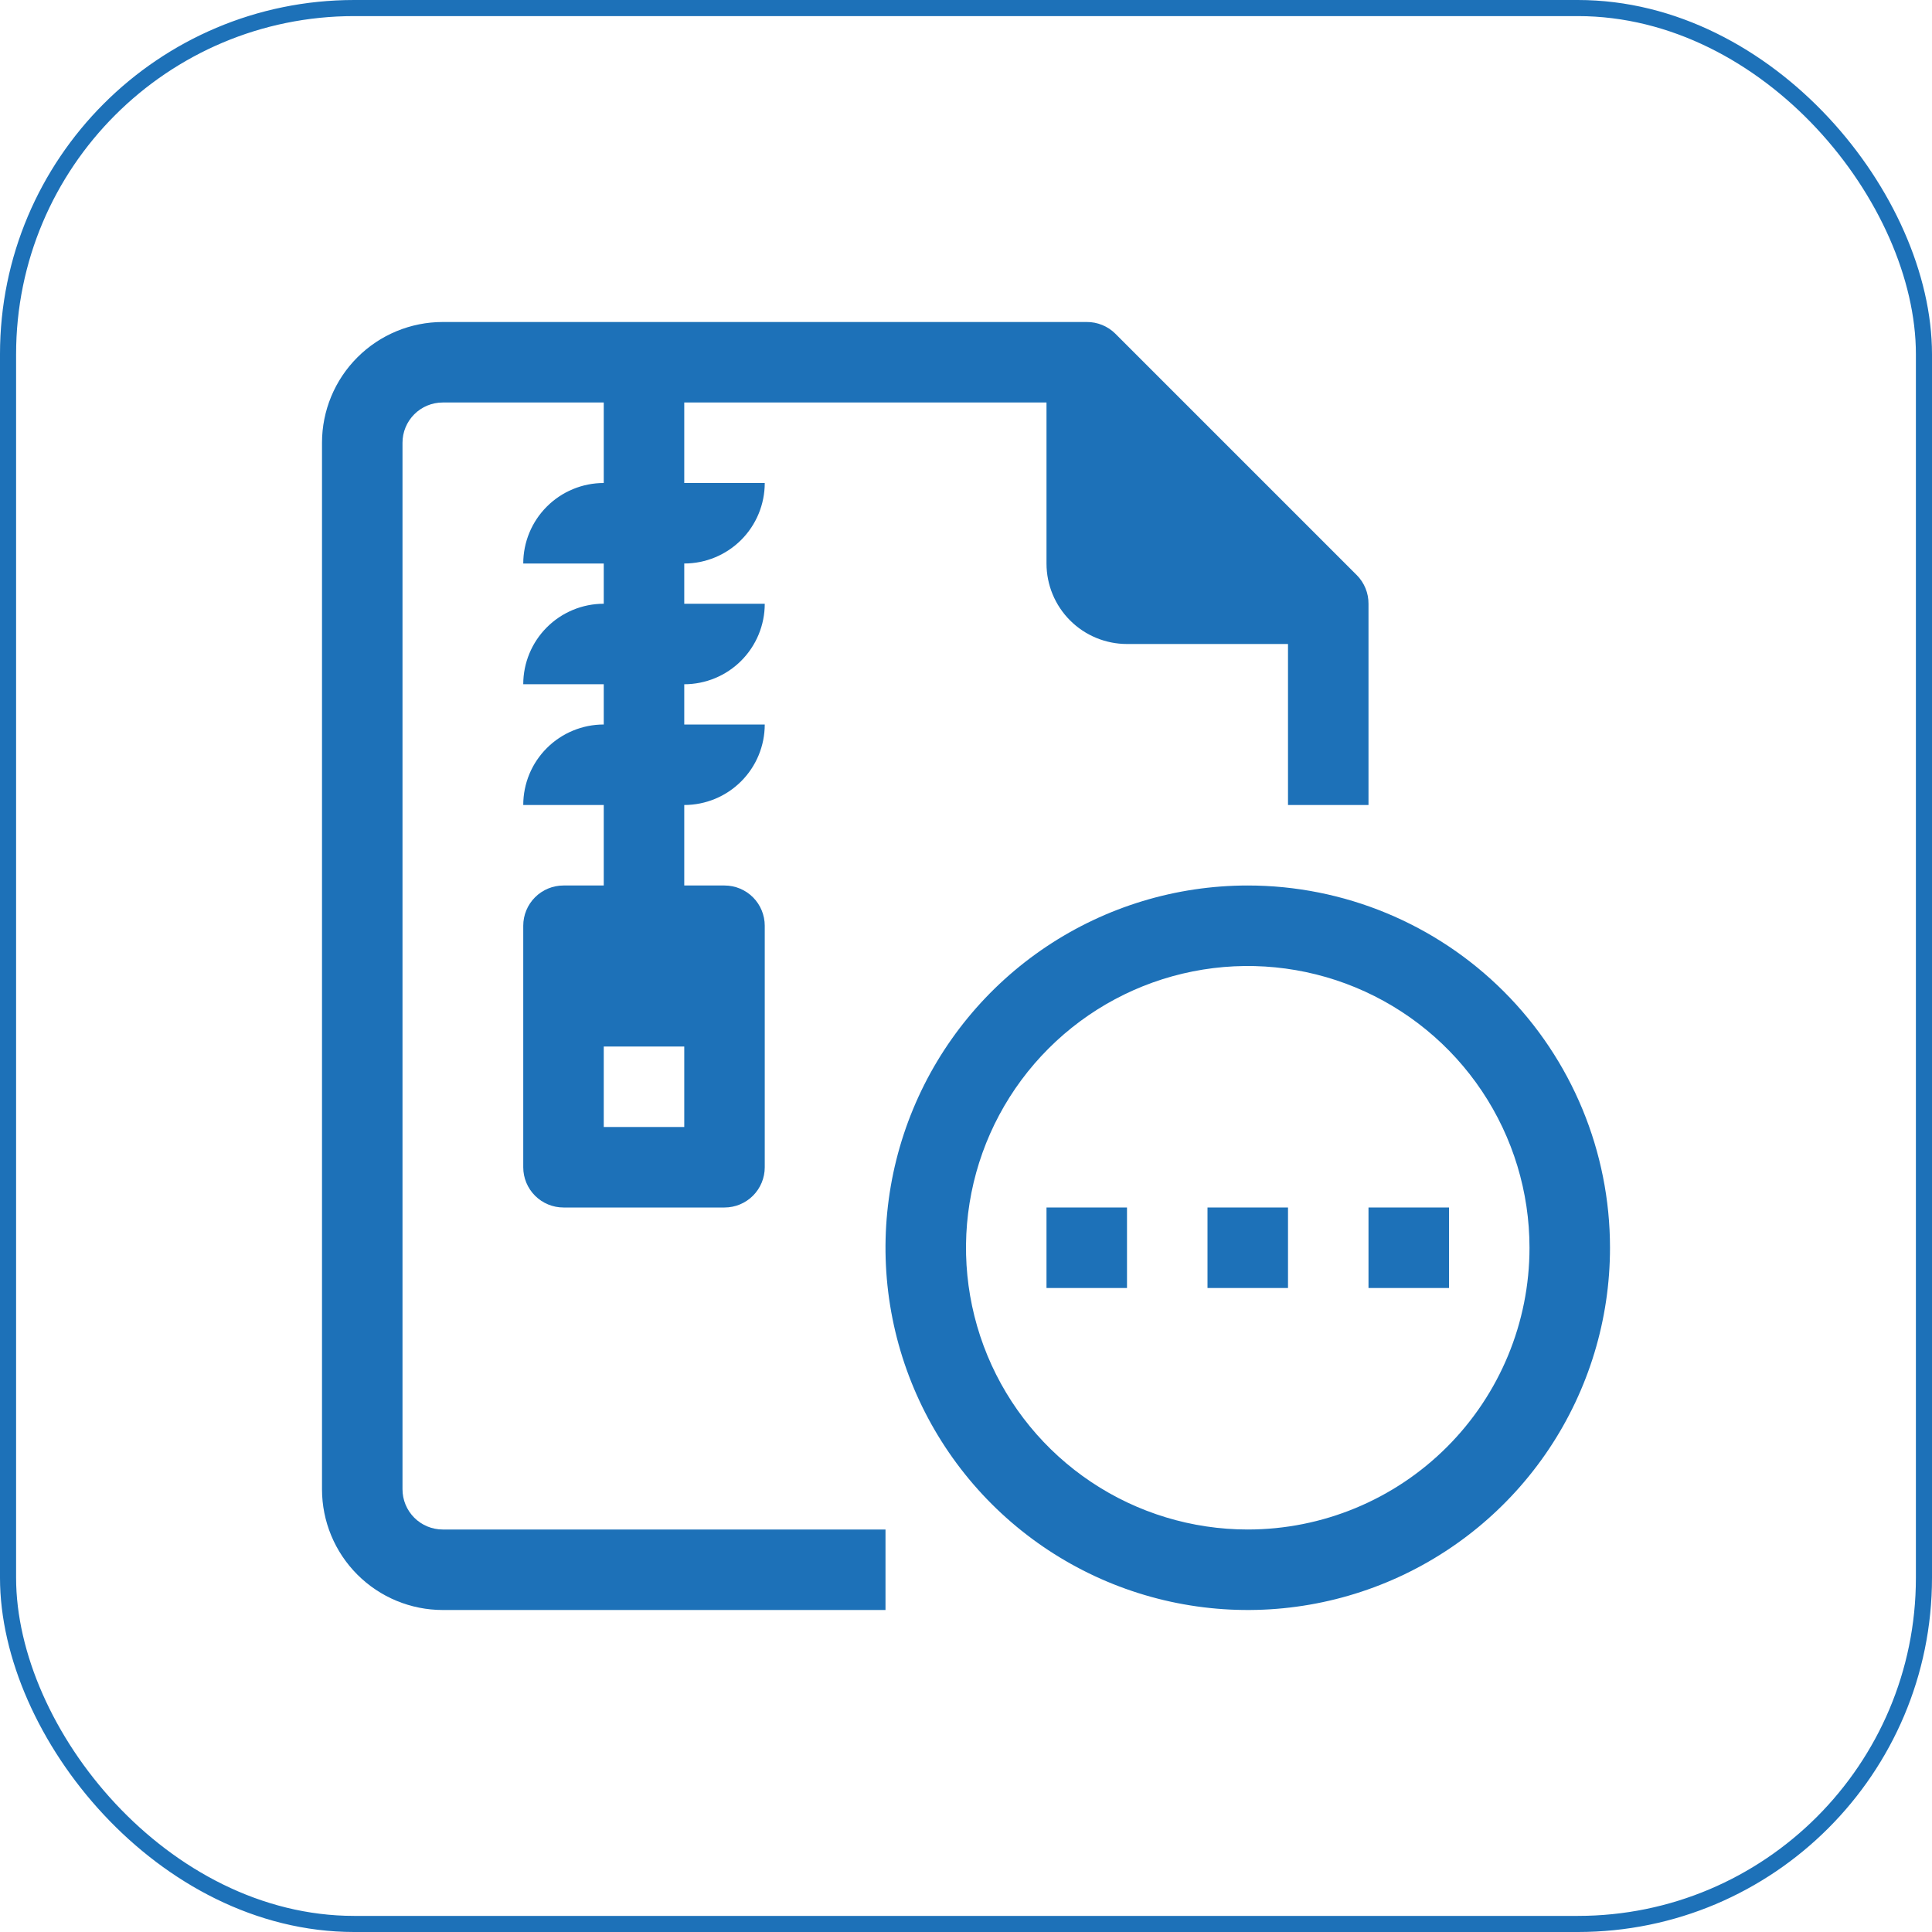 <svg width="120" height="120" viewBox="0 0 120 120" fill="none" xmlns="http://www.w3.org/2000/svg">
<rect x="0.5" y="0.5" width="119" height="119" rx="21.5" stroke="#1D71B8"/>
<g clip-path="url(#clip0_1105_509)">
<path d="M25 92.5V27.5C25 26.837 25.263 26.201 25.732 25.732C26.201 25.263 26.837 25 27.5 25H37.5V30C36.174 30 34.902 30.527 33.965 31.465C33.027 32.402 32.5 33.674 32.5 35H37.5V37.5C36.174 37.5 34.902 38.027 33.965 38.965C33.027 39.902 32.5 41.174 32.5 42.5H37.5V45C36.174 45 34.902 45.527 33.965 46.465C33.027 47.402 32.5 48.674 32.5 50H37.5V55H35C34.337 55 33.701 55.263 33.232 55.732C32.763 56.201 32.5 56.837 32.5 57.5V72.5C32.5 73.163 32.763 73.799 33.232 74.268C33.701 74.737 34.337 75 35 75H45C45.663 75 46.299 74.737 46.768 74.268C47.237 73.799 47.5 73.163 47.5 72.5V57.5C47.5 56.837 47.237 56.201 46.768 55.732C46.299 55.263 45.663 55 45 55H42.5V50C43.826 50 45.098 49.473 46.035 48.536C46.973 47.598 47.5 46.326 47.5 45H42.5V42.5C43.826 42.5 45.098 41.973 46.035 41.036C46.973 40.098 47.5 38.826 47.5 37.5H42.5V35C43.826 35 45.098 34.473 46.035 33.536C46.973 32.598 47.5 31.326 47.5 30H42.5V25H65V35C65 36.326 65.527 37.598 66.465 38.536C67.402 39.473 68.674 40 70 40H80V50H85V37.5C85.002 37.171 84.939 36.845 84.814 36.54C84.69 36.236 84.507 35.959 84.275 35.725L69.275 20.725C69.041 20.493 68.764 20.31 68.46 20.186C68.155 20.061 67.829 19.998 67.5 20H27.5C25.511 20 23.603 20.79 22.197 22.197C20.79 23.603 20 25.511 20 27.5V92.5C20 94.489 20.79 96.397 22.197 97.803C23.603 99.21 25.511 100 27.5 100H55V95H27.5C26.837 95 26.201 94.737 25.732 94.268C25.263 93.799 25 93.163 25 92.5ZM42.5 70H37.5V65H42.5V70Z" fill="#1D71B8"/>
<path d="M77.5 55C73.05 55 68.7 56.32 65 58.792C61.3 61.264 58.416 64.778 56.713 68.89C55.01 73.001 54.564 77.525 55.432 81.889C56.3 86.254 58.443 90.263 61.59 93.41C64.737 96.557 68.746 98.7 73.111 99.568C77.475 100.436 81.999 99.99 86.11 98.287C90.222 96.584 93.736 93.7 96.208 90C98.68 86.3 100 81.95 100 77.5C100 71.533 97.629 65.81 93.41 61.59C89.19 57.37 83.467 55 77.5 55ZM77.5 95C74.039 95 70.655 93.974 67.778 92.051C64.9 90.128 62.657 87.395 61.332 84.197C60.008 80.999 59.661 77.481 60.336 74.086C61.011 70.691 62.678 67.573 65.126 65.126C67.573 62.678 70.691 61.011 74.086 60.336C77.481 59.661 80.999 60.008 84.197 61.332C87.395 62.657 90.128 64.9 92.051 67.778C93.974 70.655 95 74.039 95 77.5C95 82.141 93.156 86.593 89.874 89.874C86.593 93.156 82.141 95 77.5 95Z" fill="#1D71B8"/>
<path d="M75 75H80V80H75V75Z" fill="#1D71B8"/>
<path d="M85 75H90V80H85V75Z" fill="#1D71B8"/>
<path d="M65 75H70V80H65V75Z" fill="#1D71B8"/>
</g>
<defs>
<clipPath id="clip0_1105_509">
<rect width="80" height="80" fill="white" transform="translate(20 20)"/>
</clipPath>
</defs>
</svg>
